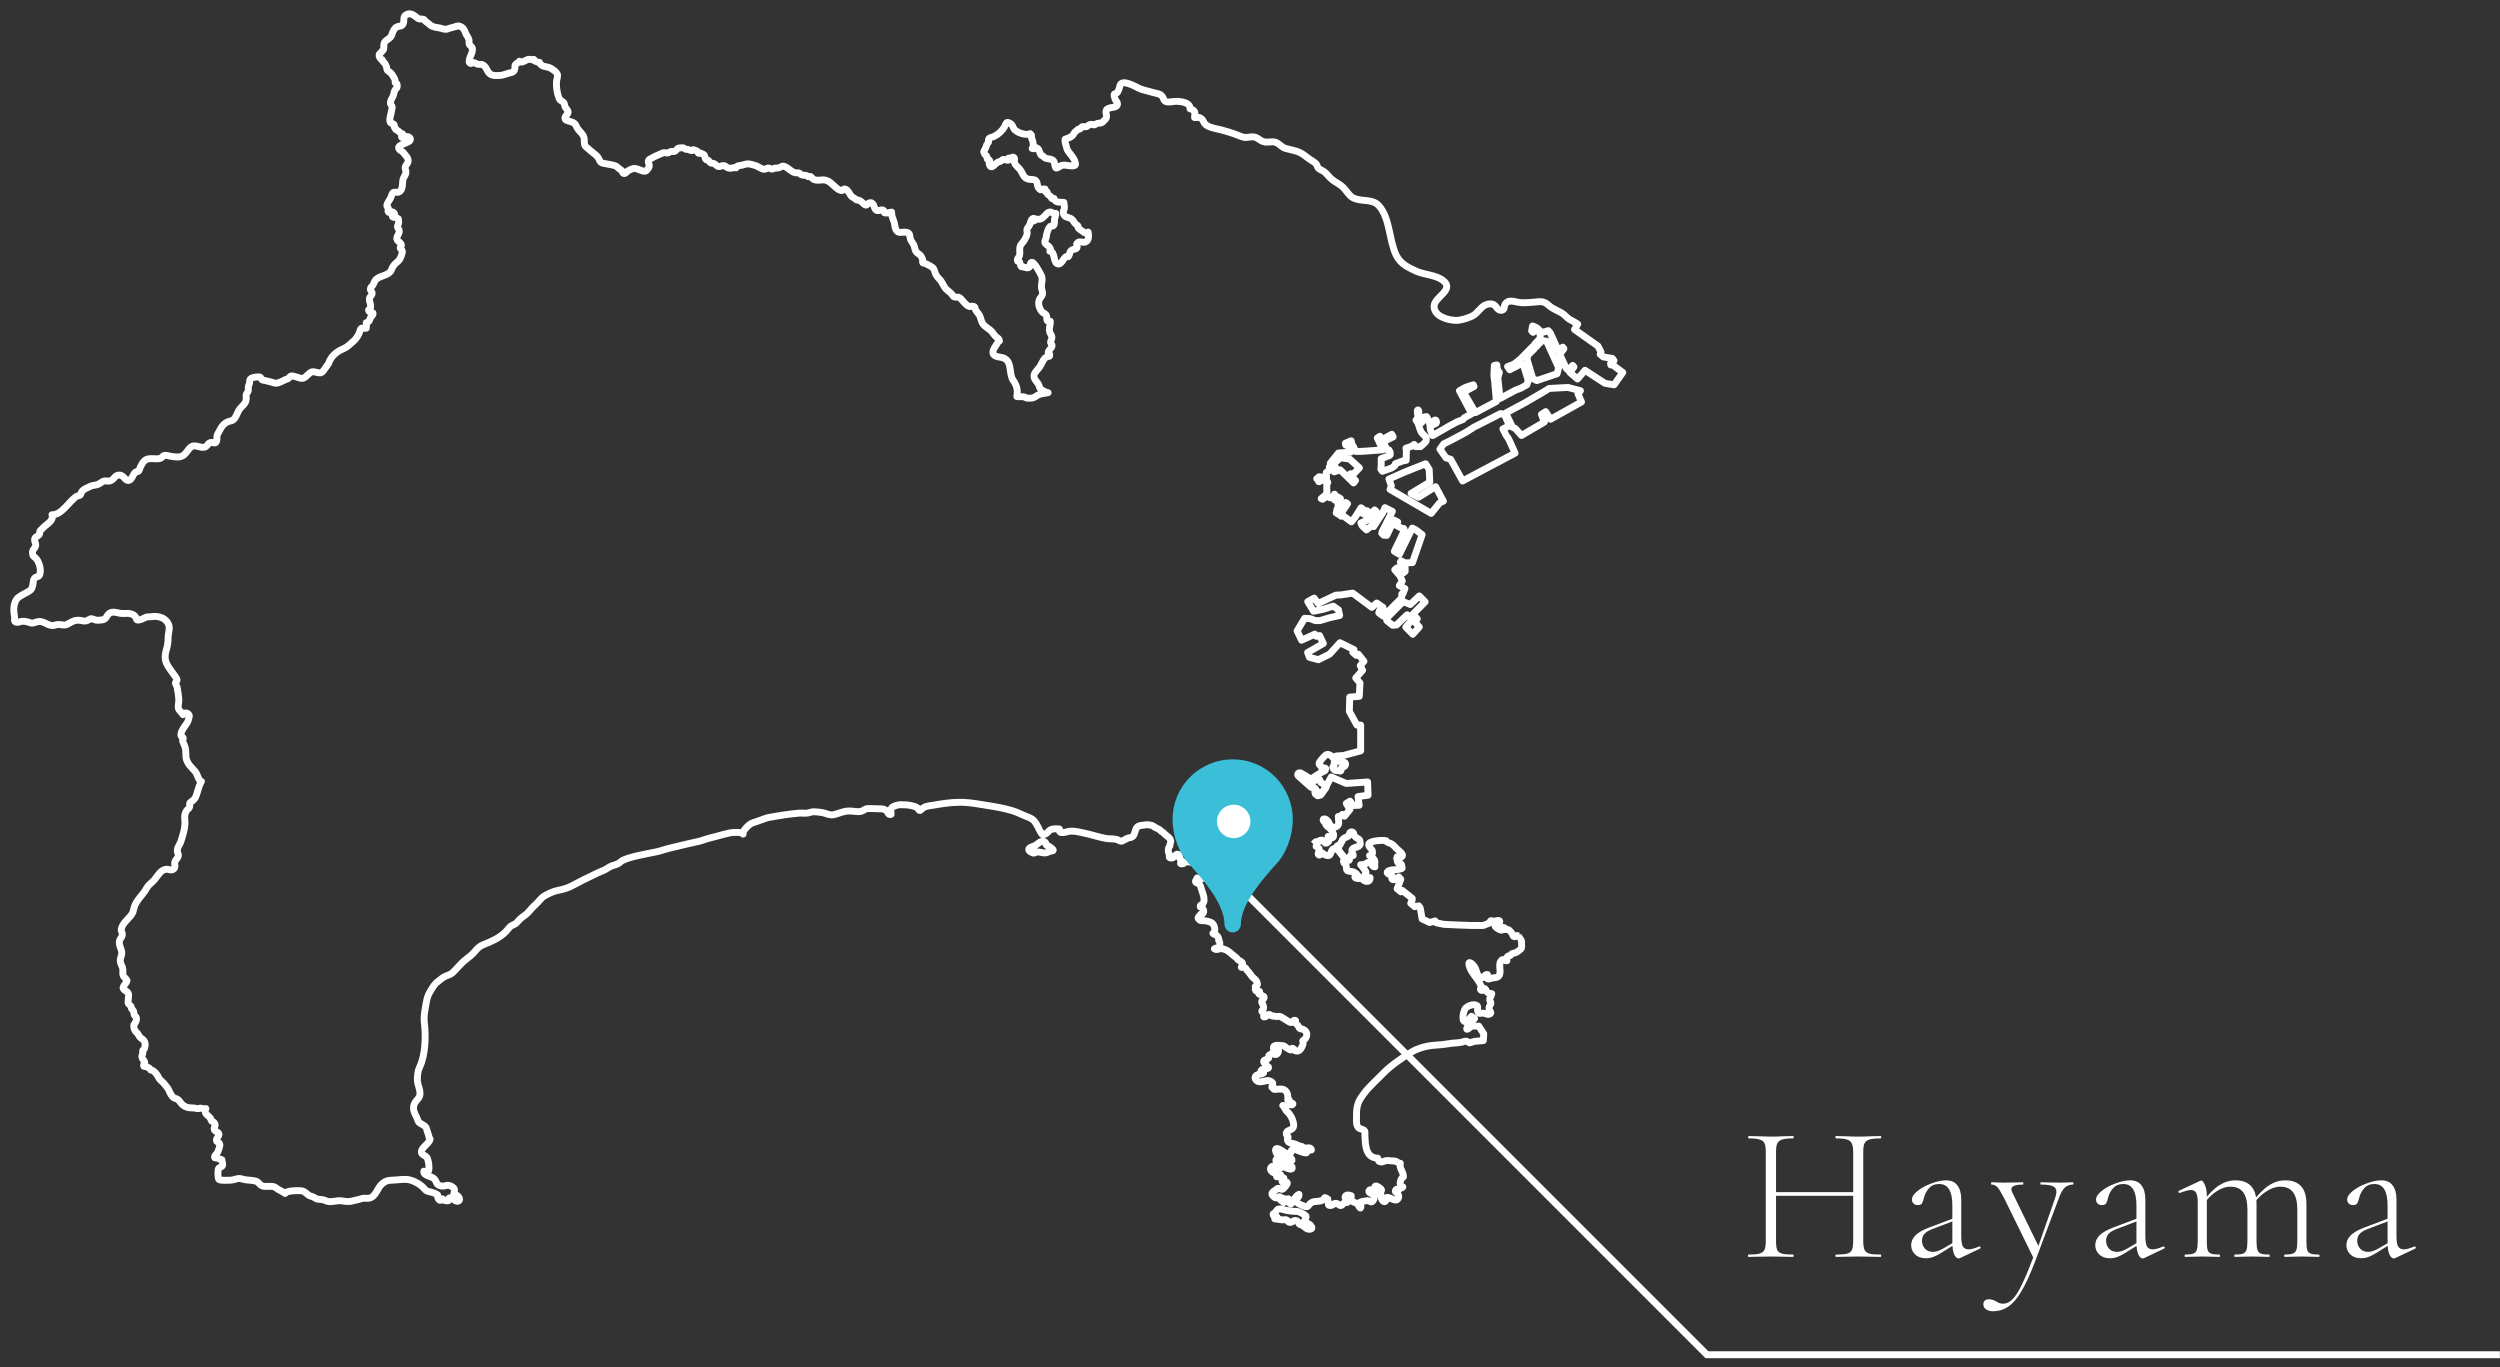 <?xml version="1.0" encoding="UTF-8"?>
<svg xmlns="http://www.w3.org/2000/svg" width="181" height="99" viewBox="0 0 181 99" fill="none">
  <rect x="0" y="0" width="181" height="99" fill="#333333" stroke="none"/>
  <path d="M134.171 83.412C134.171 83.132 134.138 82.927 134.073 82.796C134.017 82.656 133.9 82.558 133.723 82.502C133.555 82.446 133.289 82.418 132.925 82.418C132.897 82.418 132.883 82.39 132.883 82.334C132.883 82.278 132.897 82.25 132.925 82.25L133.583 82.264C133.975 82.283 134.297 82.292 134.549 82.292C134.782 82.292 135.095 82.283 135.487 82.264L136.159 82.25C136.187 82.25 136.201 82.278 136.201 82.334C136.201 82.39 136.187 82.418 136.159 82.418C135.795 82.418 135.524 82.446 135.347 82.502C135.179 82.549 135.062 82.637 134.997 82.768C134.931 82.899 134.899 83.104 134.899 83.384V89.866C134.899 90.146 134.931 90.356 134.997 90.496C135.062 90.627 135.179 90.715 135.347 90.762C135.524 90.809 135.795 90.832 136.159 90.832C136.187 90.832 136.201 90.86 136.201 90.916C136.201 90.972 136.187 91 136.159 91C135.869 91 135.645 90.995 135.487 90.986L134.549 90.972L133.583 90.986C133.424 90.995 133.205 91 132.925 91C132.897 91 132.883 90.972 132.883 90.916C132.883 90.86 132.897 90.832 132.925 90.832C133.298 90.832 133.569 90.809 133.737 90.762C133.905 90.715 134.017 90.627 134.073 90.496C134.138 90.365 134.171 90.155 134.171 89.866V83.412ZM128.179 86.31H134.479V86.576H128.179V86.31ZM127.843 83.384C127.843 83.104 127.81 82.899 127.745 82.768C127.689 82.637 127.572 82.549 127.395 82.502C127.227 82.446 126.961 82.418 126.597 82.418C126.578 82.418 126.569 82.39 126.569 82.334C126.569 82.278 126.578 82.25 126.597 82.25L127.283 82.264C127.675 82.283 127.983 82.292 128.207 82.292C128.459 82.292 128.781 82.283 129.173 82.264L129.831 82.25C129.849 82.25 129.859 82.278 129.859 82.334C129.859 82.39 129.849 82.418 129.831 82.418C129.467 82.418 129.196 82.446 129.019 82.502C128.851 82.558 128.734 82.656 128.669 82.796C128.613 82.927 128.585 83.132 128.585 83.412V89.866C128.585 90.155 128.613 90.365 128.669 90.496C128.734 90.627 128.851 90.715 129.019 90.762C129.187 90.809 129.457 90.832 129.831 90.832C129.849 90.832 129.859 90.86 129.859 90.916C129.859 90.972 129.849 91 129.831 91C129.551 91 129.327 90.995 129.159 90.986L128.207 90.972L127.283 90.986C127.115 90.995 126.881 91 126.583 91C126.564 91 126.555 90.972 126.555 90.916C126.555 90.86 126.564 90.832 126.583 90.832C126.947 90.832 127.213 90.809 127.381 90.762C127.558 90.715 127.679 90.627 127.745 90.496C127.81 90.356 127.843 90.146 127.843 89.866V83.384ZM141.91 91.084C141.873 91.103 141.835 91.112 141.798 91.112C141.677 91.112 141.569 91.009 141.476 90.804C141.392 90.599 141.35 90.319 141.35 89.964V87.262C141.35 86.235 141.033 85.722 140.398 85.722C140.081 85.722 139.833 85.825 139.656 86.03C139.479 86.226 139.357 86.459 139.292 86.73C139.255 86.898 139.208 87.029 139.152 87.122C139.105 87.206 139.003 87.248 138.844 87.248C138.713 87.248 138.611 87.211 138.536 87.136C138.461 87.052 138.424 86.959 138.424 86.856C138.424 86.651 138.559 86.441 138.83 86.226C139.11 86.002 139.446 85.82 139.838 85.68C140.23 85.531 140.58 85.456 140.888 85.456C141.261 85.456 141.537 85.577 141.714 85.82C141.901 86.063 141.994 86.403 141.994 86.842V89.488C141.994 89.833 142.031 90.081 142.106 90.23C142.19 90.379 142.33 90.454 142.526 90.454C142.703 90.454 142.96 90.384 143.296 90.244H143.324C143.361 90.244 143.385 90.267 143.394 90.314C143.403 90.351 143.389 90.379 143.352 90.398L141.91 91.084ZM139.432 91.098C139.105 91.098 138.844 91.005 138.648 90.818C138.461 90.631 138.368 90.407 138.368 90.146C138.368 89.885 138.471 89.651 138.676 89.446C138.881 89.231 139.236 89.031 139.74 88.844L141.49 88.186L141.518 88.368L139.866 88.998C139.595 89.11 139.409 89.231 139.306 89.362C139.203 89.493 139.152 89.647 139.152 89.824C139.152 90.048 139.222 90.239 139.362 90.398C139.502 90.557 139.698 90.636 139.95 90.636C140.155 90.636 140.398 90.557 140.678 90.398L141.616 89.852L141.644 90.02L140.594 90.678C140.361 90.827 140.155 90.935 139.978 91C139.801 91.065 139.619 91.098 139.432 91.098ZM150.075 85.596C150.103 85.596 150.117 85.624 150.117 85.68C150.117 85.736 150.103 85.764 150.075 85.764C149.851 85.764 149.66 85.834 149.501 85.974C149.343 86.114 149.198 86.366 149.067 86.73L147.317 91.392C146.972 92.297 146.645 93.002 146.337 93.506C146.039 94.019 145.726 94.383 145.399 94.598C145.073 94.822 144.695 94.934 144.265 94.934C144.079 94.934 143.92 94.887 143.789 94.794C143.659 94.71 143.593 94.584 143.593 94.416C143.593 94.313 143.631 94.229 143.705 94.164C143.78 94.099 143.869 94.066 143.971 94.066C144.167 94.066 144.359 94.122 144.545 94.234C144.629 94.29 144.704 94.327 144.769 94.346C144.844 94.374 144.933 94.388 145.035 94.388C145.269 94.388 145.493 94.281 145.707 94.066C145.922 93.851 146.151 93.492 146.393 92.988C146.636 92.484 146.93 91.779 147.275 90.874V91.182L145.105 86.758C144.891 86.347 144.727 86.081 144.615 85.96C144.503 85.829 144.359 85.764 144.181 85.764C144.163 85.764 144.153 85.736 144.153 85.68C144.153 85.624 144.163 85.596 144.181 85.596C144.377 85.596 144.522 85.601 144.615 85.61L145.049 85.624L145.917 85.61C146.048 85.601 146.23 85.596 146.463 85.596C146.482 85.596 146.491 85.624 146.491 85.68C146.491 85.736 146.482 85.764 146.463 85.764C145.903 85.764 145.623 85.876 145.623 86.1C145.623 86.165 145.642 86.235 145.679 86.31L147.639 90.328L147.359 90.846L148.773 86.786C148.848 86.581 148.885 86.413 148.885 86.282C148.885 86.086 148.797 85.951 148.619 85.876C148.451 85.801 148.162 85.764 147.751 85.764C147.733 85.764 147.723 85.736 147.723 85.68C147.723 85.624 147.733 85.596 147.751 85.596C148.003 85.596 148.195 85.601 148.325 85.61L149.165 85.624L149.655 85.61C149.739 85.601 149.879 85.596 150.075 85.596ZM155.239 91.084C155.201 91.103 155.164 91.112 155.127 91.112C155.005 91.112 154.898 91.009 154.805 90.804C154.721 90.599 154.679 90.319 154.679 89.964V87.262C154.679 86.235 154.361 85.722 153.727 85.722C153.409 85.722 153.162 85.825 152.985 86.03C152.807 86.226 152.686 86.459 152.621 86.73C152.583 86.898 152.537 87.029 152.481 87.122C152.434 87.206 152.331 87.248 152.173 87.248C152.042 87.248 151.939 87.211 151.865 87.136C151.79 87.052 151.753 86.959 151.753 86.856C151.753 86.651 151.888 86.441 152.159 86.226C152.439 86.002 152.775 85.82 153.167 85.68C153.559 85.531 153.909 85.456 154.217 85.456C154.59 85.456 154.865 85.577 155.043 85.82C155.229 86.063 155.323 86.403 155.323 86.842V89.488C155.323 89.833 155.36 90.081 155.435 90.23C155.519 90.379 155.659 90.454 155.855 90.454C156.032 90.454 156.289 90.384 156.625 90.244H156.653C156.69 90.244 156.713 90.267 156.723 90.314C156.732 90.351 156.718 90.379 156.681 90.398L155.239 91.084ZM152.761 91.098C152.434 91.098 152.173 91.005 151.977 90.818C151.79 90.631 151.697 90.407 151.697 90.146C151.697 89.885 151.799 89.651 152.005 89.446C152.21 89.231 152.565 89.031 153.069 88.844L154.819 88.186L154.847 88.368L153.195 88.998C152.924 89.11 152.737 89.231 152.635 89.362C152.532 89.493 152.481 89.647 152.481 89.824C152.481 90.048 152.551 90.239 152.691 90.398C152.831 90.557 153.027 90.636 153.279 90.636C153.484 90.636 153.727 90.557 154.007 90.398L154.945 89.852L154.973 90.02L153.923 90.678C153.689 90.827 153.484 90.935 153.307 91C153.129 91.065 152.947 91.098 152.761 91.098ZM165.402 91C165.383 91 165.374 90.972 165.374 90.916C165.374 90.86 165.383 90.832 165.402 90.832C165.672 90.832 165.868 90.809 165.99 90.762C166.12 90.715 166.209 90.627 166.256 90.496C166.302 90.356 166.326 90.146 166.326 89.866V87.584C166.326 87.015 166.223 86.595 166.018 86.324C165.822 86.053 165.509 85.918 165.08 85.918C164.744 85.918 164.398 86.039 164.044 86.282C163.689 86.515 163.376 86.833 163.106 87.234L163.05 87.066C163.47 86.497 163.871 86.086 164.254 85.834C164.636 85.582 165.038 85.456 165.458 85.456C165.952 85.456 166.33 85.596 166.592 85.876C166.853 86.156 166.984 86.581 166.984 87.15V89.866C166.984 90.146 167.002 90.356 167.04 90.496C167.086 90.627 167.17 90.715 167.292 90.762C167.422 90.809 167.623 90.832 167.894 90.832C167.922 90.832 167.936 90.86 167.936 90.916C167.936 90.972 167.922 91 167.894 91C167.679 91 167.511 90.995 167.39 90.986L166.648 90.972L165.92 90.986C165.789 90.995 165.616 91 165.402 91ZM161.804 91C161.776 91 161.762 90.972 161.762 90.916C161.762 90.86 161.776 90.832 161.804 90.832C162.074 90.832 162.27 90.809 162.392 90.762C162.513 90.715 162.597 90.627 162.644 90.496C162.69 90.356 162.714 90.146 162.714 89.866V87.584C162.714 87.015 162.611 86.595 162.406 86.324C162.21 86.053 161.902 85.918 161.482 85.918C161.136 85.918 160.786 86.039 160.432 86.282C160.086 86.515 159.778 86.833 159.508 87.234L159.452 87.066C159.862 86.497 160.259 86.086 160.642 85.834C161.034 85.582 161.435 85.456 161.846 85.456C162.34 85.456 162.718 85.596 162.98 85.876C163.241 86.156 163.372 86.581 163.372 87.15V89.866C163.372 90.146 163.395 90.356 163.442 90.496C163.488 90.627 163.572 90.715 163.694 90.762C163.824 90.809 164.025 90.832 164.296 90.832C164.314 90.832 164.324 90.86 164.324 90.916C164.324 90.972 164.314 91 164.296 91C164.081 91 163.908 90.995 163.778 90.986L163.05 90.972L162.308 90.986C162.186 90.995 162.018 91 161.804 91ZM158.206 91C158.178 91 158.164 90.972 158.164 90.916C158.164 90.86 158.178 90.832 158.206 90.832C158.476 90.832 158.672 90.809 158.794 90.762C158.915 90.715 158.999 90.627 159.046 90.496C159.092 90.356 159.116 90.146 159.116 89.866V87.066C159.116 86.739 159.078 86.506 159.004 86.366C158.929 86.226 158.798 86.156 158.612 86.156C158.462 86.156 158.201 86.226 157.828 86.366H157.8C157.762 86.366 157.734 86.347 157.716 86.31C157.706 86.263 157.72 86.231 157.758 86.212L159.312 85.484C159.33 85.475 159.354 85.47 159.382 85.47C159.456 85.47 159.54 85.577 159.634 85.792C159.727 85.997 159.774 86.263 159.774 86.59V89.866C159.774 90.146 159.792 90.356 159.83 90.496C159.876 90.627 159.96 90.715 160.082 90.762C160.212 90.809 160.413 90.832 160.684 90.832C160.712 90.832 160.726 90.86 160.726 90.916C160.726 90.972 160.712 91 160.684 91C160.469 91 160.301 90.995 160.18 90.986L159.452 90.972L158.71 90.986C158.588 90.995 158.42 91 158.206 91ZM173.42 91.084C173.383 91.103 173.346 91.112 173.308 91.112C173.187 91.112 173.08 91.009 172.986 90.804C172.902 90.599 172.86 90.319 172.86 89.964V87.262C172.86 86.235 172.543 85.722 171.908 85.722C171.591 85.722 171.344 85.825 171.166 86.03C170.989 86.226 170.868 86.459 170.802 86.73C170.765 86.898 170.718 87.029 170.662 87.122C170.616 87.206 170.513 87.248 170.354 87.248C170.224 87.248 170.121 87.211 170.046 87.136C169.972 87.052 169.934 86.959 169.934 86.856C169.934 86.651 170.07 86.441 170.34 86.226C170.62 86.002 170.956 85.82 171.348 85.68C171.74 85.531 172.09 85.456 172.398 85.456C172.772 85.456 173.047 85.577 173.224 85.82C173.411 86.063 173.504 86.403 173.504 86.842V89.488C173.504 89.833 173.542 90.081 173.616 90.23C173.7 90.379 173.84 90.454 174.036 90.454C174.214 90.454 174.47 90.384 174.806 90.244H174.834C174.872 90.244 174.895 90.267 174.904 90.314C174.914 90.351 174.9 90.379 174.862 90.398L173.42 91.084ZM170.942 91.098C170.616 91.098 170.354 91.005 170.158 90.818C169.972 90.631 169.878 90.407 169.878 90.146C169.878 89.885 169.981 89.651 170.186 89.446C170.392 89.231 170.746 89.031 171.25 88.844L173 88.186L173.028 88.368L171.376 88.998C171.106 89.11 170.919 89.231 170.816 89.362C170.714 89.493 170.662 89.647 170.662 89.824C170.662 90.048 170.732 90.239 170.872 90.398C171.012 90.557 171.208 90.636 171.46 90.636C171.666 90.636 171.908 90.557 172.188 90.398L173.126 89.852L173.154 90.02L172.104 90.678C171.871 90.827 171.666 90.935 171.488 91C171.311 91.065 171.129 91.098 170.942 91.098Z" fill="white"></path>
  <path d="M180.991 98.084L123.584 98.084L89 63.5" stroke="white" stroke-width="0.5"></path>
  <path d="M94.465 88.385C94.423 88.253 94.638 88.17 94.539 88.013C94.506 87.964 94.192 87.807 94.126 87.774C93.986 87.699 93.886 87.708 93.73 87.699C93.54 87.699 93.374 87.675 93.185 87.642C92.978 87.609 92.656 87.452 92.491 87.567C92.507 87.551 92.169 87.997 92.177 87.889C92.16 88.071 92.309 88.096 92.458 88.112C92.416 88.154 92.367 88.22 92.293 88.245C92.491 88.261 92.664 88.294 92.838 88.319C92.928 88.327 93.061 88.286 93.143 88.319C93.242 88.352 93.251 88.467 93.325 88.492C93.548 88.575 93.647 88.269 93.903 88.393C94.027 88.451 93.977 88.542 94.068 88.624C94.134 88.674 94.25 88.69 94.324 88.74C94.481 88.831 94.605 89.029 94.844 88.996C95.034 88.963 95.01 88.872 94.886 88.715C94.803 88.608 94.481 88.509 94.448 88.393L94.465 88.385Z" stroke="white" stroke-width="0.5" stroke-linecap="round" stroke-linejoin="round"></path>
  <path d="M98.172 61.332C98.304 61.332 98.469 61.242 98.486 61.093C98.486 61.051 98.469 60.961 98.461 60.911C98.453 60.837 98.428 60.787 98.362 60.746C98.296 60.696 98.222 60.68 98.164 60.622C98.131 60.589 98.04 60.498 98.023 60.457C97.999 60.399 98.032 60.325 97.966 60.267C97.924 60.226 97.825 60.209 97.767 60.251C97.701 60.292 97.71 60.35 97.693 60.416C97.668 60.523 97.611 60.556 97.511 60.589C97.396 60.63 97.288 60.688 97.206 60.779C97.181 60.804 97.173 60.837 97.165 60.87C97.165 60.886 97.165 60.911 97.156 60.928C97.14 60.952 97.115 60.952 97.098 60.977C97.065 61.035 97.057 61.126 97.008 61.184C96.942 61.266 96.867 61.184 96.818 61.233C96.76 61.283 96.867 61.365 96.892 61.407C96.942 61.481 96.892 61.539 96.942 61.613C96.966 61.663 97.032 61.737 97.065 61.786C97.123 61.861 97.206 61.919 97.264 61.993C97.288 62.026 97.313 62.133 97.346 62.15C97.371 62.166 97.404 62.15 97.429 62.158C97.503 62.191 97.528 62.266 97.611 62.282C97.726 62.307 97.701 62.257 97.71 62.175C97.71 62.142 97.734 61.977 97.759 61.952C97.784 61.935 97.933 61.952 97.974 61.943C97.974 61.811 97.875 61.712 97.875 61.597C97.875 61.44 98.056 61.341 98.189 61.349L98.172 61.332Z" stroke="white" stroke-width="0.5" stroke-linecap="round" stroke-linejoin="round"></path>
  <path d="M76.007 61.315C75.941 61.249 75.809 61.249 75.751 61.183C75.718 61.15 75.735 61.092 75.718 61.042C75.685 60.96 75.594 60.91 75.504 60.91C75.355 60.91 75.223 61.009 75.115 61.1C74.983 61.199 74.868 61.265 74.711 61.307C74.579 61.34 74.38 61.48 74.537 61.62C74.587 61.662 74.62 61.678 74.678 61.703C74.702 61.711 74.736 61.736 74.76 61.752C74.777 61.761 74.793 61.769 74.81 61.769C74.901 61.785 75.008 61.678 75.107 61.678C75.404 61.686 75.627 61.843 75.908 61.678C75.991 61.629 76.073 61.62 76.172 61.604C76.272 61.587 76.28 61.554 76.214 61.48C76.156 61.414 76.073 61.373 76.016 61.315H76.007Z" stroke="white" stroke-width="0.5" stroke-linecap="round" stroke-linejoin="round"></path>
  <path d="M95.596 56.599C95.555 56.533 95.596 56.45 95.505 56.417C95.448 56.401 95.365 56.426 95.307 56.45C95.175 56.508 94.837 56.682 94.96 56.88C95.01 56.962 95.134 57.004 95.208 57.07C95.291 57.153 95.34 57.268 95.349 57.384C95.349 57.441 95.365 57.565 95.448 57.565C95.489 57.565 95.572 57.474 95.613 57.45C95.728 57.359 95.803 57.243 95.902 57.144C96.017 57.045 96.05 57.012 95.96 56.872C95.869 56.739 95.671 56.731 95.588 56.599H95.596Z" stroke="white" stroke-width="0.5" stroke-linecap="round" stroke-linejoin="round"></path>
  <path d="M96.521 55.634C96.571 55.733 96.653 55.783 96.752 55.791C96.761 55.791 96.777 55.791 96.794 55.791C96.843 55.791 96.876 55.783 96.918 55.791C96.959 55.791 96.975 55.832 97.025 55.832C97.132 55.816 97.083 55.717 97.099 55.642C97.124 55.502 97.174 55.551 97.281 55.519C97.413 55.477 97.487 55.262 97.347 55.196C97.256 55.147 97.165 55.155 97.058 55.139C96.959 55.13 96.81 55.064 96.719 55.081C96.521 55.13 96.645 55.279 96.579 55.411C96.529 55.519 96.447 55.502 96.513 55.626L96.521 55.634Z" stroke="white" stroke-width="0.5" stroke-linecap="round" stroke-linejoin="round"></path>
  <path d="M102.756 43.147L102.104 43.766L101.584 43.559L100.395 44.757L100.403 44.93L100.824 45.269L101.113 45.244L101.881 44.509L102.236 44.873L101.782 45.409L102.286 45.921L102.756 45.393L102.41 45.005L102.608 44.806L102.302 44.46L103.178 43.576L102.756 43.147Z" stroke="white" stroke-width="0.5" stroke-linecap="round" stroke-linejoin="round"></path>
  <path d="M97.925 34.385L98.421 33.873L97.71 33.229L97.033 33.147L96.579 33.568L96.562 33.716L96.761 33.923L96.562 34.096L96.596 34.162L97.025 34.014L97.999 34.963L98.14 34.782L97.702 34.369L97.785 34.294L97.925 34.385Z" stroke="white" stroke-width="0.5" stroke-linecap="round" stroke-linejoin="round"></path>
  <path d="M103.615 37.169L104.235 36.401L104.499 36.285L103.937 35.236L102.698 36.004L102.162 35.723L103.516 34.906L103.475 33.989L103.211 33.576L101.716 34.171L100.56 34.683L100.733 35.17L100.642 35.434L103.615 37.169Z" stroke="white" stroke-width="0.5" stroke-linecap="round" stroke-linejoin="round"></path>
  <path d="M105.027 33.253L105.894 34.822L107.505 33.963L109.693 32.807L109.223 31.775L109.041 31.511L108.81 31.056L109.28 30.825L108.933 30.032L108.644 29.941L106.704 30.932L106.109 31.312L106.076 31.329L104.994 31.907L104.524 32.138L104.251 32.518L104.689 33.146L105.027 33.253Z" stroke="white" stroke-width="0.5" stroke-linecap="round" stroke-linejoin="round"></path>
  <path d="M114.425 28.29L113.525 28.051L112.154 28.125L111.741 28.381L110.395 29.166L109.008 29.909L109.512 30.933L109.71 31.024L110.156 31.528L111.816 30.553L111.601 30L111.906 29.802L112.262 30.355L114.5 29.1L114.244 28.505L114.425 28.29Z" stroke="white" stroke-width="0.5" stroke-linecap="round" stroke-linejoin="round"></path>
  <path d="M116.622 26.423L116.853 26.11L116.738 25.953L116.069 25.837L115.854 25.647L115.912 25.49L115.689 25.052L113.996 23.855L114.227 23.467C114.037 23.326 113.839 23.244 113.641 23.128C113.409 22.988 113.302 22.79 113.046 22.649C112.831 22.534 112.617 22.426 112.402 22.311C112.171 22.187 112.03 21.964 111.766 21.881C111.518 21.799 111.27 21.865 111.014 21.881C110.61 21.906 110.296 21.956 109.9 21.881C109.594 21.823 109.206 21.683 108.983 21.997C108.851 22.178 108.999 22.459 108.669 22.468C108.405 22.468 108.33 22.145 108.141 22.055C107.951 21.964 107.728 21.997 107.546 22.079C107.199 22.236 107.001 22.633 106.679 22.831C106.415 22.996 105.828 23.178 105.514 23.194C104.92 23.219 103.788 22.93 103.83 22.137C103.863 21.501 105.382 20.956 104.441 20.279C103.921 19.899 103.086 19.891 102.5 19.619C101.914 19.346 101.385 19.09 101.088 18.479C100.559 17.413 100.642 15.737 99.8 14.862C99.321 14.366 98.511 14.63 97.942 14.308C97.677 14.16 97.512 13.854 97.306 13.631C97.058 13.359 96.76 13.243 96.48 13.028C96.24 12.855 96.092 12.599 95.893 12.45C95.761 12.343 95.588 12.302 95.447 12.178C95.365 12.095 95.365 11.93 95.274 11.847C95.068 11.666 94.811 11.542 94.589 11.36C94.052 10.914 93.713 10.914 93.085 10.749C92.78 10.666 92.623 10.386 92.334 10.295C92.061 10.212 91.748 10.353 91.467 10.254C91.17 10.154 91.029 9.915 90.699 9.907C90.335 9.907 90.22 10.03 89.84 9.874C89.278 9.642 88.642 9.444 88.007 9.312C87.751 9.254 87.354 9.147 87.197 8.916C87.115 8.792 87.082 8.643 86.941 8.56C86.768 8.453 86.677 8.536 86.487 8.511C86.479 8.296 86.594 8.123 86.38 7.966C86.363 7.958 86.165 7.859 86.157 7.875C86.182 7.437 85.595 7.363 85.273 7.338C85.017 7.313 84.703 7.421 84.464 7.371C84.274 7.33 84.29 7.247 84.2 7.066C84.043 6.752 83.737 6.785 83.431 6.686C83.068 6.57 82.754 6.537 82.416 6.372C82.184 6.256 81.185 5.678 81.078 6.223C81.053 6.347 81.02 6.43 80.979 6.537C80.946 6.628 80.913 6.702 80.814 6.752C80.698 6.81 80.64 6.777 80.665 6.925C80.681 7.008 80.715 7.132 80.748 7.206C80.781 7.289 80.871 7.355 80.896 7.454C80.962 7.735 80.681 7.743 80.492 7.784C80.351 7.817 80.153 7.842 80.095 7.982C80.029 8.131 80.128 8.304 80.112 8.461C80.095 8.602 80.021 8.635 79.93 8.734C79.872 8.792 79.823 8.866 79.748 8.891C79.657 8.924 79.542 8.907 79.451 8.932C79.286 8.973 79.302 9.089 79.129 9.023C79.038 8.99 78.947 8.998 78.856 9.039C78.782 9.073 78.733 9.139 78.65 9.172C78.559 9.205 78.435 9.147 78.353 9.172C78.287 9.196 78.245 9.312 78.179 9.345C78.138 9.362 78.088 9.337 78.047 9.362C78.022 9.37 77.998 9.428 77.973 9.444C77.898 9.51 77.832 9.527 77.783 9.618C77.684 9.808 77.609 9.874 77.419 9.964C77.395 9.973 77.114 10.08 77.114 10.08C77.073 10.303 77.188 10.501 77.23 10.708C77.271 10.922 77.436 11.063 77.552 11.228C77.634 11.344 77.725 11.451 77.783 11.583C77.808 11.633 77.931 11.946 77.816 11.979C77.469 12.087 77.163 11.889 76.858 11.979C76.742 12.012 76.651 12.136 76.544 12.153C76.395 12.178 76.462 12.178 76.404 12.07C76.321 11.889 76.404 11.69 76.181 11.575C75.999 11.476 75.793 11.525 75.636 11.418C75.586 11.385 75.537 11.327 75.495 11.286C75.454 11.253 75.421 11.286 75.38 11.236C75.338 11.195 75.272 11.005 75.248 10.947C75.198 10.832 75.239 10.848 75.14 10.765C75.066 10.699 74.95 10.617 74.892 10.765C74.843 10.774 74.777 10.765 74.727 10.749C74.835 10.658 74.81 10.377 74.777 10.245C74.752 10.138 74.694 10.047 74.669 9.931C74.661 9.882 74.702 9.849 74.686 9.799C74.669 9.766 74.603 9.708 74.579 9.675C74.29 9.841 73.538 9.585 73.398 9.304C73.307 9.13 73.307 9.023 73.109 8.916C72.82 8.759 72.836 8.99 72.72 9.188C72.555 9.477 72.258 9.741 71.961 9.882C71.787 9.964 71.655 9.923 71.573 10.088C71.548 10.146 71.589 10.229 71.573 10.287C71.556 10.336 71.457 10.41 71.457 10.427C71.416 10.567 71.391 10.65 71.325 10.782C71.242 10.955 71.168 10.947 71.292 11.154C71.341 11.236 71.399 11.245 71.449 11.327C71.473 11.377 71.449 11.467 71.482 11.525C71.515 11.575 71.573 11.55 71.614 11.575C71.713 11.666 71.606 11.74 71.614 11.823C71.688 12.227 71.862 12.079 72.076 11.872C72.233 11.715 72.275 11.74 72.456 11.666C72.506 11.641 72.588 11.542 72.638 11.542C72.77 11.525 72.861 11.633 73.018 11.591C73.018 11.542 73.043 11.492 73.034 11.443C73.175 11.501 73.29 11.344 73.373 11.385C73.538 11.451 73.406 11.633 73.431 11.732C73.505 12.004 73.802 12.153 73.926 12.384C74.058 12.624 74.124 12.88 74.446 12.97C74.603 13.012 74.892 12.954 75.008 13.094C75.157 13.276 75.041 13.557 75.33 13.739C75.429 13.672 75.545 13.681 75.669 13.689C75.611 13.821 75.669 13.92 75.817 13.904C75.793 14.085 75.941 14.118 76.057 14.217C76.148 14.292 76.073 14.441 76.313 14.366C76.371 14.705 76.775 14.622 77.023 14.655C77.023 14.762 77.081 14.969 77.064 15.06C77.04 15.2 76.974 15.25 76.982 15.382C76.998 15.762 77.345 15.704 77.568 15.844C77.692 15.927 77.75 16.084 77.841 16.183C77.898 16.249 77.989 16.29 78.039 16.348C78.08 16.398 78.039 16.497 78.08 16.53C78.163 16.612 78.32 16.703 78.41 16.769C78.51 16.852 78.6 16.91 78.708 16.86C78.733 16.844 78.757 16.827 78.782 16.802C78.815 17.042 78.865 17.413 78.584 17.521C78.386 17.595 78.13 17.405 77.973 17.62C77.898 17.719 78.022 17.835 77.973 17.934C77.907 18.074 77.758 18.016 77.651 18.074C77.395 18.198 77.494 18.388 77.337 18.586C77.023 18.413 76.907 19.272 76.536 19.09C76.247 18.95 76.387 18.181 76.007 18.19C76.214 17.868 75.652 17.76 75.644 17.521C75.644 17.504 75.644 17.48 75.652 17.455C75.677 17.372 75.727 17.257 75.743 17.182C75.768 17.025 75.776 16.918 75.834 16.761C75.883 16.645 75.941 16.456 76.04 16.389C76.164 16.307 76.239 16.456 76.321 16.249C76.362 16.142 76.329 15.944 76.354 15.828C76.387 15.696 76.453 15.58 76.437 15.448C76.247 15.506 76.156 15.324 75.991 15.349C75.859 15.365 75.751 15.506 75.652 15.613C75.528 15.737 75.471 15.811 75.314 15.861C75.223 15.886 75.115 15.861 75.025 15.886C74.942 15.902 74.917 15.985 74.835 16.001C74.859 15.935 74.835 15.886 74.901 15.82C74.661 15.729 74.612 16.125 74.554 16.266C74.513 16.373 74.397 16.472 74.364 16.571C74.314 16.712 74.38 16.753 74.364 16.893C74.356 17.05 74.257 17.232 74.174 17.372C74.1 17.504 73.984 17.603 73.91 17.727C73.885 17.76 73.868 17.793 73.86 17.835C73.786 18.049 73.868 18.289 73.819 18.487C73.778 18.644 73.604 18.727 73.678 18.908C73.687 18.941 73.794 18.908 73.811 18.941C73.827 18.983 73.811 19.024 73.844 19.065C73.885 19.131 73.877 19.23 73.943 19.305C74.207 19.321 74.43 19.495 74.554 19.305C74.612 19.214 74.554 19.024 74.694 18.991C74.884 18.958 75.322 19.8 75.396 19.957C75.512 20.221 75.396 20.502 75.396 20.775C75.396 20.94 75.504 21.113 75.479 21.278C75.462 21.452 75.322 21.526 75.256 21.675C75.124 21.956 75.239 22.319 75.421 22.55C75.561 22.732 75.76 22.682 75.784 22.947C75.801 23.137 75.751 23.318 76.04 23.26C76.065 23.483 75.958 23.69 75.974 23.913C75.983 24.103 76.106 24.185 76.148 24.367C76.189 24.557 76.057 24.631 76.065 24.805C76.065 24.904 76.181 24.904 76.164 25.052C76.148 25.168 76.065 25.209 76.007 25.3C75.974 25.35 75.892 25.441 75.892 25.498C75.892 25.564 75.999 25.614 75.999 25.655C75.999 25.887 75.966 25.746 75.784 25.837C75.561 25.944 75.446 26.275 75.305 26.514C75.14 26.787 74.793 27.01 74.868 27.307C74.909 27.497 75.049 27.621 75.157 27.778C75.231 27.885 75.256 28.067 75.322 28.149C75.38 28.224 75.801 28.455 75.883 28.43C75.644 28.488 75.421 28.48 75.198 28.579C75.008 28.661 74.925 28.794 74.686 28.818C74.595 28.826 74.496 28.843 74.397 28.826C74.281 28.818 74.215 28.752 74.133 28.736C73.967 28.703 73.786 28.736 73.621 28.711C73.695 28.215 73.629 27.935 73.356 27.538C73.034 27.067 73.282 26.299 72.77 25.977C72.547 25.837 72.299 25.878 72.068 25.771C71.804 25.647 71.878 25.391 71.994 25.185C72.052 25.085 72.118 24.978 72.184 24.887C72.175 24.904 72.349 24.582 72.357 24.689C72.341 24.507 72.258 24.507 72.134 24.4C71.994 24.284 71.936 24.169 71.829 24.037C71.655 23.822 71.358 23.706 71.176 23.467C71.011 23.252 71.027 22.988 70.871 22.757C70.796 22.657 70.681 22.534 70.631 22.426C70.557 22.269 70.639 22.228 70.466 22.17C70.383 22.145 70.259 22.228 70.127 22.17C69.896 22.063 69.747 21.807 69.574 21.642C69.425 21.493 69.442 21.526 69.219 21.51C68.996 21.501 69.07 21.501 68.946 21.345C68.839 21.212 68.715 21.113 68.583 21.006C68.426 20.882 68.401 20.808 68.31 20.659C68.244 20.552 68.195 20.428 68.121 20.329C67.98 20.155 67.823 20.04 67.732 19.825C67.658 19.643 67.658 19.462 67.476 19.338C67.385 19.272 67.162 19.156 67.063 19.106C67.039 19.09 66.816 19.032 66.816 19.032C66.758 18.966 66.824 18.884 66.807 18.817C66.774 18.71 66.708 18.561 66.626 18.479C66.527 18.371 66.411 18.338 66.32 18.215C66.238 18.099 66.229 17.917 66.18 17.785C66.122 17.628 66.006 17.521 65.94 17.372C65.825 17.091 65.948 16.852 65.585 16.811C65.313 16.778 65.04 16.943 64.875 16.637C64.768 16.439 64.784 16.158 64.701 15.985C64.66 15.894 64.644 15.82 64.602 15.712C64.545 15.58 64.578 15.489 64.553 15.357C64.412 15.365 64.264 15.44 64.132 15.423C63.942 15.407 64.066 15.365 63.983 15.25C63.867 15.085 63.57 15.365 63.405 15.192C63.248 15.027 63.281 14.54 62.885 14.713C62.786 14.754 62.81 14.862 62.678 14.845C62.571 14.829 62.414 14.622 62.298 14.556C62.232 14.523 62.24 14.515 62.175 14.498C62.117 14.473 62.051 14.498 61.993 14.465C61.968 14.449 61.894 14.374 61.861 14.35C61.803 14.308 61.737 14.292 61.679 14.242C61.53 14.118 61.382 13.681 61.15 13.681C61.068 13.681 61.043 13.78 60.969 13.796C60.911 13.813 60.845 13.771 60.795 13.755C60.696 13.722 60.597 13.648 60.514 13.573C60.184 13.284 59.945 12.97 59.474 13.028C59.292 13.053 59.078 13.07 58.904 12.987C58.813 12.946 58.755 12.805 58.681 12.78C58.64 12.764 58.582 12.814 58.524 12.797C58.491 12.797 58.467 12.739 58.425 12.723C58.31 12.681 58.177 12.698 58.054 12.665C57.955 12.64 57.921 12.549 57.847 12.524C57.773 12.5 57.649 12.524 57.566 12.508C57.261 12.425 57.087 12.161 56.806 12.054C56.691 12.004 56.65 12.029 56.534 12.087C56.41 12.153 56.369 12.161 56.228 12.169C56.154 12.169 56.138 12.169 56.063 12.186C56.03 12.186 55.981 12.244 55.923 12.244C55.799 12.26 55.716 12.145 55.617 12.161C55.51 12.186 55.477 12.252 55.345 12.252C55.089 12.252 54.891 12.029 54.643 11.971C54.379 11.905 54.213 11.814 53.941 11.897C53.809 11.938 53.701 11.971 53.561 11.988C53.388 12.004 53.388 11.996 53.288 12.153C53.272 12.145 53.264 12.128 53.255 12.112C53.09 12.153 52.884 12.211 52.719 12.161C52.595 12.128 52.537 12.004 52.413 11.988C52.297 11.971 52.141 12.07 52.041 12.062C51.893 12.046 51.802 11.88 51.686 11.839C51.529 11.79 51.496 11.864 51.373 11.723C51.34 11.69 51.315 11.624 51.273 11.6C51.232 11.575 51.15 11.575 51.133 11.566C51.034 11.492 51.075 11.434 51.017 11.302C50.968 11.187 50.984 11.195 50.844 11.145C50.794 11.129 50.77 11.088 50.712 11.079C50.662 11.063 50.629 11.129 50.572 11.096C50.514 11.063 50.538 10.989 50.505 10.964C50.472 10.931 50.415 10.922 50.382 10.898C50.365 10.889 50.233 10.832 50.216 10.832C50.15 10.832 50.167 10.906 50.101 10.906C50.002 10.906 49.919 10.848 49.82 10.823C49.762 10.807 49.713 10.823 49.647 10.807C49.597 10.79 49.556 10.732 49.506 10.716C49.424 10.691 49.242 10.699 49.151 10.716C49.019 10.749 49.011 10.832 48.92 10.906C48.788 11.021 48.779 10.955 48.623 10.964C48.49 10.972 48.474 11.03 48.367 11.071C48.259 11.104 48.16 11.038 48.061 11.055C47.97 11.063 47.83 11.145 47.747 11.178C47.549 11.261 47.384 11.327 47.202 11.443C47.062 11.525 46.921 11.542 46.938 11.74C46.946 11.847 47.037 11.938 47.004 12.054C46.987 12.12 46.897 12.244 46.855 12.293C46.748 12.434 46.673 12.417 46.5 12.368C46.302 12.31 46.054 12.161 45.856 12.202C45.757 12.219 45.534 12.318 45.468 12.368C45.369 12.434 45.278 12.615 45.129 12.549C45.071 12.524 45.055 12.384 45.014 12.343C44.956 12.285 44.898 12.277 44.848 12.236C44.708 12.112 44.642 12.021 44.468 11.979C44.188 11.905 43.94 11.88 43.643 11.814C43.403 11.765 43.395 11.509 43.271 11.36C43.122 11.178 42.866 11.03 42.693 10.856C42.536 10.699 42.363 10.642 42.321 10.452C42.288 10.303 42.321 10.121 42.28 9.964C42.197 9.651 41.925 9.518 41.785 9.254C41.628 8.949 41.636 8.907 41.273 8.792C41.05 8.726 40.785 8.693 40.95 8.404C41.025 8.271 41.14 8.28 41.124 8.098C41.124 7.966 40.992 7.875 40.934 7.776C40.884 7.685 40.876 7.536 40.827 7.446C40.752 7.33 40.604 7.313 40.521 7.198C40.463 7.115 40.397 6.876 40.372 6.777C40.306 6.496 40.273 6.215 40.29 5.926C40.298 5.744 40.422 5.513 40.339 5.348C40.257 5.175 40.059 5.059 39.91 4.96C39.613 4.77 39.191 4.902 39.059 4.514C38.902 4.514 38.812 4.448 38.679 4.39C38.663 4.39 38.696 4.316 38.655 4.299C38.605 4.283 38.572 4.34 38.547 4.332C38.217 4.241 38.176 4.332 37.911 4.448C37.796 4.497 37.713 4.539 37.606 4.431C37.54 4.58 37.391 4.563 37.317 4.671C37.251 4.77 37.3 4.861 37.276 4.968C37.209 5.232 37.11 5.232 36.863 5.29C36.64 5.348 36.392 5.455 36.202 5.464C35.929 5.464 35.64 5.513 35.434 5.315C35.244 5.133 35.194 4.786 34.922 4.679C34.815 4.638 34.674 4.679 34.567 4.646C34.459 4.613 34.393 4.539 34.278 4.53C34.203 4.53 34.154 4.63 34.063 4.588C33.931 4.53 33.964 4.407 33.989 4.283C34.038 4.084 34.187 3.861 34.203 3.63C34.228 3.349 34.063 3.391 33.972 3.193C33.939 3.118 33.972 2.978 33.956 2.895C33.923 2.722 33.749 2.532 33.691 2.358C33.617 2.144 33.535 1.995 33.295 1.904C33.105 1.83 33.031 1.929 32.824 1.97C32.651 2.003 32.51 2.069 32.353 2.111C32.164 2.152 31.941 2.036 31.759 2.012C31.379 1.962 31.247 1.929 30.983 1.673C30.941 1.632 30.842 1.582 30.809 1.549C30.751 1.5 30.76 1.442 30.661 1.401C30.495 1.343 30.404 1.425 30.256 1.326C30.033 1.169 29.769 0.88 29.43 1.054C29.166 1.194 29.273 1.409 29.215 1.648C29.133 1.954 28.959 1.846 28.72 1.954C28.579 2.02 28.464 2.243 28.414 2.375C28.34 2.581 28.348 2.648 28.158 2.788C27.894 2.986 27.77 3.027 27.787 3.399C27.787 3.572 27.787 3.622 27.646 3.713C27.622 3.837 27.465 3.828 27.448 3.977C27.431 4.109 27.514 4.208 27.597 4.291C27.622 4.316 27.654 4.291 27.679 4.332C27.696 4.349 27.679 4.382 27.688 4.398C27.729 4.464 27.77 4.489 27.828 4.547C27.91 4.646 27.985 4.819 28.001 4.927C28.018 5.018 28.01 5.075 28.101 5.142C28.166 5.199 28.224 5.208 28.282 5.274C28.398 5.398 28.489 5.554 28.555 5.678C28.604 5.777 28.604 5.777 28.604 5.893C28.596 6.075 28.654 5.967 28.736 6.066C28.761 6.1 28.761 6.256 28.753 6.306C28.728 6.405 28.621 6.455 28.579 6.554C28.522 6.686 28.513 6.835 28.456 6.967C28.381 7.148 28.233 7.297 28.274 7.512C28.282 7.578 28.373 7.636 28.39 7.735C28.406 7.826 28.365 7.892 28.357 7.974C28.34 8.189 28.142 8.651 28.257 8.858C28.315 8.957 28.365 8.907 28.447 8.957C28.546 9.015 28.513 8.982 28.546 9.081C28.571 9.147 28.48 9.221 28.604 9.238C28.613 9.419 28.72 9.395 28.835 9.485C28.968 9.585 28.968 9.659 29.141 9.684C29.141 9.758 29.017 9.898 29.1 9.956C29.1 9.956 29.323 9.89 29.348 9.89C29.455 9.882 29.587 9.874 29.661 9.964C30 10.369 28.654 10.402 28.885 10.782C28.943 10.881 29.1 10.947 29.174 11.013C29.248 11.096 29.323 11.195 29.397 11.286C29.521 11.426 29.595 11.591 29.521 11.773C29.455 11.93 29.306 12.004 29.339 12.194C29.364 12.335 29.413 12.425 29.372 12.582C29.323 12.739 29.191 12.863 29.166 13.045C29.125 13.309 29.182 13.747 28.893 13.895C28.753 13.97 28.571 13.871 28.464 13.945C28.381 14.003 28.315 14.275 28.266 14.366C28.183 14.498 27.985 14.762 28.01 14.919C28.018 14.986 28.084 14.994 28.109 15.052C28.142 15.126 28.059 15.25 28.109 15.332C28.166 15.448 28.266 15.316 28.381 15.332C28.48 15.349 28.563 15.431 28.579 15.531C28.464 15.481 28.332 15.654 28.447 15.72C28.513 15.754 28.621 15.729 28.687 15.754C28.745 15.778 28.761 15.844 28.835 15.836C28.852 15.944 28.877 16.067 28.852 16.175C28.835 16.274 28.761 16.332 28.778 16.439C28.802 16.555 28.91 16.604 28.91 16.736C28.91 16.951 28.645 17.174 28.753 17.364C28.827 17.496 29.058 17.579 29.058 17.752C29.058 17.868 28.926 17.851 28.992 17.992C29.025 18.066 29.108 18.082 29.125 18.173C29.157 18.33 28.976 18.768 28.86 18.875C28.678 19.032 28.513 19.164 28.406 19.379C28.348 19.495 28.332 19.602 28.224 19.709C27.944 19.99 27.465 19.965 27.192 20.271C27.101 20.37 27.068 20.535 26.994 20.651C26.928 20.742 26.812 20.808 26.812 20.94C26.812 21.047 26.944 21.113 26.944 21.229C26.944 21.386 26.771 21.468 26.746 21.617C26.721 21.774 26.82 21.939 26.829 22.096C26.829 22.17 26.845 22.261 26.804 22.335C26.796 22.352 26.688 22.451 26.688 22.435C26.688 22.591 26.862 22.657 27.002 22.657C27.035 22.839 26.895 22.864 26.829 22.996C26.697 23.252 26.796 23.252 26.515 23.368C26.515 23.5 26.54 23.632 26.515 23.764C26.168 23.797 26.16 23.632 26.044 24.012C25.978 24.235 25.788 24.532 25.623 24.673C25.408 24.854 25.177 25.11 24.921 25.218C24.492 25.399 24.12 25.655 23.889 26.068C23.831 26.167 23.831 26.275 23.748 26.374C23.624 26.531 23.5 26.745 23.377 26.886C23.261 27.018 23.178 27.01 22.997 26.977C22.889 26.952 22.7 26.894 22.6 26.919C22.369 26.977 22.196 27.299 21.948 27.381C21.799 27.431 21.717 27.357 21.585 27.332C21.453 27.299 21.197 27.191 21.073 27.224C20.974 27.249 20.957 27.34 20.891 27.39C20.817 27.439 20.8 27.439 20.718 27.464C20.503 27.547 20.181 27.761 19.966 27.745C19.859 27.745 19.677 27.662 19.553 27.637C19.421 27.613 19.297 27.579 19.173 27.547C19.074 27.514 19.049 27.547 18.958 27.48C18.892 27.431 18.917 27.34 18.818 27.299C18.719 27.257 18.29 27.323 18.199 27.381C18.05 27.472 18.091 27.555 18.067 27.728C18.05 27.835 17.992 27.918 17.976 28.017C17.959 28.108 18 28.207 17.976 28.29C17.951 28.389 17.852 28.471 17.827 28.562C17.802 28.661 17.827 28.769 17.827 28.876C17.819 29.198 17.588 29.338 17.398 29.561C17.216 29.768 17.158 30.041 17.009 30.264C16.91 30.412 16.811 30.453 16.654 30.486C16.25 30.586 16.052 30.858 15.878 31.205C15.82 31.321 15.738 31.428 15.713 31.56C15.688 31.667 15.721 31.783 15.696 31.89C15.605 32.221 15.465 31.989 15.242 32.039C15.003 32.089 15.027 32.378 14.722 32.386C14.433 32.402 14.069 32.155 13.813 32.369C13.623 32.526 13.524 32.766 13.326 32.931C13.054 33.154 12.69 33.088 12.377 33.038C12.244 33.022 12.021 32.939 11.889 32.972C11.774 33.005 11.741 33.137 11.625 33.179C11.22 33.311 10.75 33.038 10.411 33.41C10.295 33.534 10.229 33.707 10.147 33.848C10.097 33.93 10.105 34.038 10.031 34.112C9.957 34.194 9.874 34.12 9.8 34.186C9.651 34.318 9.527 34.773 9.304 34.789C9.048 34.806 8.949 34.368 8.611 34.393C8.338 34.417 8.289 34.632 8.082 34.764C7.859 34.905 7.752 34.781 7.521 34.83C7.372 34.863 7.19 35.07 6.984 35.103C6.711 35.144 6.662 35.152 6.439 35.26C6.224 35.359 6.084 35.4 5.927 35.582C5.861 35.664 5.885 35.772 5.803 35.846C5.745 35.896 5.621 35.887 5.555 35.929C5.018 36.267 4.465 37.316 3.763 37.267C3.92 37.704 3.367 37.944 3.119 38.216C3.045 38.307 2.945 38.365 2.896 38.447C2.846 38.514 2.904 38.621 2.846 38.703C2.756 38.819 2.566 38.852 2.516 39.001C2.466 39.158 2.599 39.315 2.582 39.488C2.566 39.653 2.491 39.661 2.417 39.794C2.351 39.901 2.334 39.951 2.359 40.091C2.392 40.306 2.45 40.281 2.582 40.405C2.83 40.636 3.036 41.33 2.846 41.66C2.764 41.792 2.59 41.734 2.483 41.883C2.4 41.999 2.409 42.189 2.384 42.321C2.31 42.684 2.244 42.725 1.93 42.899C1.731 43.014 1.352 43.188 1.228 43.353C0.939 43.733 0.98 44.253 1.054 44.674C1.087 44.881 0.972 44.988 1.186 45.054C1.286 45.087 1.459 44.996 1.558 44.988C1.723 44.972 1.888 44.988 2.037 45.038C2.21 45.087 2.252 45.145 2.442 45.096C2.582 45.062 2.706 44.996 2.855 44.996C3.21 44.996 3.416 45.261 3.763 45.285C3.92 45.302 4.011 45.236 4.151 45.219C4.415 45.186 4.638 45.327 4.894 45.186C5.183 45.029 5.373 44.889 5.712 44.906C5.861 44.906 6.001 44.972 6.158 44.963C6.356 44.963 6.389 44.856 6.538 44.806C6.678 44.765 6.802 44.864 6.926 44.889C7.066 44.922 7.174 44.897 7.314 44.889C7.744 44.864 7.644 44.617 7.917 44.41C8.14 44.237 8.47 44.361 8.693 44.402C8.999 44.451 9.296 44.352 9.577 44.476C9.734 44.55 9.783 44.617 9.858 44.732C9.924 44.831 9.816 44.856 9.982 44.897C10.015 44.906 10.155 44.856 10.205 44.848C10.345 44.815 10.452 44.724 10.585 44.683C10.692 44.65 10.824 44.666 10.94 44.65C11.196 44.608 11.443 44.617 11.708 44.724C11.972 44.831 12.195 45.071 12.244 45.352C12.286 45.616 12.162 45.913 12.17 46.186C12.17 46.466 12.137 46.731 12.055 47.003C11.774 47.903 12.145 48.192 12.641 48.911C12.69 48.985 12.822 49.15 12.822 49.225C12.822 49.307 12.723 49.349 12.707 49.423C12.682 49.538 12.798 49.629 12.822 49.745C12.88 50.05 12.93 50.364 12.946 50.678C12.955 50.852 12.889 51.058 12.905 51.231C12.93 51.463 13.178 51.562 13.244 51.743C13.326 51.595 13.524 51.578 13.64 51.702C13.764 51.834 13.681 51.884 13.657 52.057C13.582 52.47 13.054 52.825 13.103 53.255C13.111 53.337 13.227 53.346 13.26 53.412C13.302 53.494 13.194 53.569 13.219 53.643C13.268 53.792 13.351 53.924 13.392 54.072C13.45 54.262 13.458 54.452 13.458 54.659C13.458 54.948 13.5 55.014 13.615 55.237C13.78 55.542 14.086 55.732 14.243 56.038C14.243 56.038 14.367 56.376 14.474 56.525C14.515 56.591 14.557 56.616 14.582 56.575C14.392 56.88 14.325 57.293 14.202 57.615C14.111 57.863 14.003 57.929 13.805 58.078C13.657 58.193 13.772 58.251 13.731 58.416C13.706 58.532 13.574 58.59 13.508 58.689C13.268 59.06 13.425 59.333 13.384 59.738C13.351 60.126 13.227 60.506 13.111 60.877C13.046 61.117 12.806 61.364 12.839 61.629C12.855 61.786 12.946 61.827 12.905 62C12.872 62.133 12.723 62.232 12.674 62.364C12.591 62.578 12.748 62.752 12.583 62.909C12.401 63.082 12.203 62.892 11.972 62.942C11.559 63.024 11.352 63.553 11.072 63.809C10.857 64.007 10.717 64.115 10.593 64.338C10.329 64.841 9.874 65.122 9.701 65.733C9.61 66.039 9.668 66.047 9.445 66.32C9.205 66.617 8.875 66.856 8.784 67.253C8.751 67.418 8.842 67.467 8.858 67.633C8.875 67.814 8.71 67.93 8.66 68.087C8.553 68.442 8.875 68.764 8.809 69.086C8.776 69.268 8.685 69.425 8.71 69.615C8.735 69.796 8.858 69.962 8.892 70.143C8.908 70.242 8.892 70.358 8.892 70.474C8.892 70.663 8.949 70.688 9.081 70.837C9.247 71.019 9.214 70.986 9.114 71.167C9.073 71.242 8.916 71.415 8.908 71.498C8.908 71.679 9.164 71.737 9.247 71.861C9.37 72.026 9.288 72.15 9.288 72.356C9.288 72.431 9.263 72.505 9.271 72.579C9.28 72.678 9.346 72.72 9.42 72.786C9.503 72.868 9.494 72.852 9.511 72.976C9.527 73.083 9.552 73.05 9.618 73.124C9.726 73.248 9.66 73.397 9.75 73.521C9.808 73.603 9.874 73.628 9.883 73.727C9.899 73.876 9.825 74.008 9.742 74.124C9.676 74.206 9.676 74.198 9.684 74.297C9.693 74.404 9.717 74.512 9.767 74.603C9.816 74.702 9.932 74.768 9.99 74.867C10.056 74.974 10.105 75.09 10.213 75.164C10.395 75.28 10.502 75.387 10.51 75.61C10.51 75.693 10.51 75.767 10.477 75.841C10.461 75.874 10.452 75.941 10.436 75.965C10.411 75.998 10.37 75.998 10.345 76.031C10.304 76.097 10.345 76.188 10.345 76.254C10.345 76.329 10.271 76.37 10.271 76.453C10.271 76.486 10.279 76.568 10.295 76.601C10.329 76.7 10.436 76.766 10.469 76.874C10.51 76.989 10.386 77.031 10.395 77.138C10.403 77.262 10.502 77.204 10.601 77.229C10.684 77.254 10.774 77.311 10.841 77.361C10.873 77.394 10.882 77.444 10.923 77.477C10.956 77.493 11.014 77.477 11.039 77.493C11.22 77.6 11.336 77.757 11.443 77.939C11.485 78.013 11.542 78.121 11.592 78.178C11.691 78.286 11.798 78.335 11.889 78.468C11.988 78.608 12.129 78.732 12.203 78.889C12.286 79.079 12.41 79.368 12.583 79.475C12.674 79.533 12.798 79.541 12.88 79.607C12.971 79.673 13.029 79.772 13.095 79.855C13.343 80.169 13.64 80.218 14.02 80.218C14.127 80.218 14.235 80.276 14.317 80.268C14.441 80.268 14.449 80.21 14.573 80.235C14.656 80.251 14.664 80.276 14.747 80.276C14.796 80.276 14.846 80.251 14.904 80.26C14.904 80.326 14.854 80.375 14.854 80.45C14.854 80.689 15.094 80.772 15.217 80.929C15.275 81.003 15.267 81.102 15.325 81.168C15.366 81.209 15.407 81.193 15.44 81.218C15.49 81.259 15.482 81.259 15.523 81.308C15.54 81.325 15.548 81.341 15.556 81.358C15.647 81.523 15.457 81.589 15.515 81.779C15.564 81.936 15.796 81.944 15.845 82.085C15.903 82.25 15.655 82.374 15.672 82.555C15.688 82.712 15.829 82.679 15.895 82.795C15.952 82.886 15.895 83.018 15.87 83.109C15.829 83.257 15.787 83.39 15.696 83.513C15.639 83.596 15.473 83.712 15.556 83.827C15.713 83.827 15.928 83.918 16.068 83.968C16.052 84.133 16.151 84.215 16.118 84.356C16.076 84.521 15.886 84.488 15.82 84.603C15.762 84.711 15.754 85.314 15.853 85.396C15.961 85.479 16.506 85.454 16.679 85.446C17.043 85.429 17.191 85.248 17.538 85.363C17.811 85.454 18.108 85.429 18.397 85.487C18.587 85.52 18.669 85.57 18.793 85.718C18.983 85.941 19.231 85.892 19.512 85.892C19.776 85.892 19.834 85.884 20.04 86.04C20.222 86.189 20.453 86.247 20.643 86.404C20.775 86.189 21.477 86.197 21.725 86.206C22.039 86.214 22.105 86.354 22.328 86.519C22.402 86.577 22.543 86.61 22.633 86.643C22.733 86.685 22.807 86.734 22.898 86.784C23.022 86.842 23.112 86.825 23.253 86.842C23.434 86.858 23.558 86.924 23.707 86.974C24.013 87.064 24.384 86.891 24.723 86.941C24.987 86.982 25.276 87.031 25.54 86.941C25.681 86.899 25.829 86.883 25.978 86.842C26.143 86.8 26.201 86.759 26.366 86.751C26.531 86.751 26.68 86.784 26.837 86.718C27.101 86.602 27.25 86.296 27.382 86.073C27.605 85.685 27.894 85.454 28.348 85.446C28.761 85.446 29.281 85.322 29.678 85.429C29.851 85.471 30.025 85.545 30.182 85.636C30.372 85.743 30.545 85.867 30.685 86.024C30.9 86.263 30.875 86.222 31.164 86.296C31.296 86.329 31.569 86.412 31.685 86.511C31.643 86.743 31.858 87.098 32.023 86.792C32.13 86.916 32.287 86.965 32.461 86.932C32.428 86.437 32.965 86.974 33.064 86.974C33.468 86.99 33.221 86.453 32.849 86.486C32.89 86.197 33.022 86.065 32.651 85.875C32.329 85.718 32.238 85.933 31.916 85.859C31.536 85.768 31.66 85.57 31.429 85.338C31.239 85.14 30.644 85.149 30.685 84.793C31.206 85.297 31.082 84.034 30.9 83.794C30.776 83.637 30.495 83.612 30.504 83.381C30.52 83.142 30.9 82.869 31.032 82.688C31.065 82.638 31.14 82.531 31.14 82.473C31.14 82.415 31.082 82.415 31.065 82.365C31.049 82.316 31.057 82.266 31.04 82.217C30.991 82.043 30.917 81.886 30.875 81.713C30.826 81.523 30.677 81.49 30.512 81.374C30.396 81.3 30.33 81.292 30.272 81.16C30.231 81.069 30.206 80.97 30.157 80.871C30.132 80.829 30.116 80.78 30.091 80.739C30 80.549 29.917 80.359 29.942 80.144C29.975 79.863 30.099 79.748 30.272 79.541C30.628 79.128 30.173 78.575 30.215 78.088C30.248 77.708 30.239 77.567 30.388 77.245C30.801 76.37 30.842 75.016 30.727 74.082C30.677 73.711 30.727 73.372 30.784 73.025C30.884 72.497 30.884 72.2 31.173 71.737C31.363 71.423 31.47 71.225 31.767 71.01C31.908 70.911 32.023 70.796 32.18 70.713C32.353 70.622 32.601 70.573 32.75 70.44C33.097 70.118 33.353 69.755 33.741 69.458C33.98 69.276 34.179 69.119 34.369 68.896C34.55 68.681 34.707 68.508 34.98 68.401C35.574 68.169 36.161 67.913 36.623 67.451C36.739 67.335 36.846 67.162 36.97 67.063C37.086 66.972 37.242 66.947 37.358 66.848C37.457 66.766 37.548 66.633 37.647 66.543C37.862 66.344 38.118 66.22 38.3 65.989C38.473 65.775 38.646 65.601 38.853 65.411C39.059 65.221 39.183 64.99 39.447 64.85C39.712 64.701 40.042 64.536 40.339 64.478C40.81 64.379 41.116 64.305 41.537 64.065C41.958 63.834 42.396 63.619 42.833 63.413C42.842 63.413 42.858 63.404 42.866 63.396C43.139 63.264 43.378 63.14 43.659 63.033C43.857 62.958 44.023 62.818 44.212 62.727C44.378 62.645 44.568 62.62 44.733 62.537C44.857 62.479 44.947 62.364 45.071 62.298C45.625 62.033 46.318 61.926 46.913 61.794C47.095 61.753 47.276 61.72 47.458 61.687C47.599 61.654 47.739 61.629 47.879 61.579C48.565 61.364 49.225 61.241 49.911 61.067C50.266 60.976 50.605 60.935 50.943 60.811C51.224 60.704 51.529 60.646 51.819 60.563C52.149 60.464 52.512 60.382 52.851 60.299C52.975 60.266 53.759 60.208 53.8 60.39C53.751 60.175 54.032 59.928 54.147 59.804C54.346 59.605 54.511 59.564 54.775 59.482C55.006 59.407 55.221 59.316 55.444 59.242C55.543 59.209 55.65 59.184 55.758 59.168C56.088 59.118 56.41 59.044 56.749 59.003C57.12 58.953 57.492 58.895 57.872 58.87C58.062 58.854 58.252 58.895 58.433 58.87C58.59 58.854 58.739 58.771 58.896 58.771C59.102 58.771 59.301 58.796 59.499 58.829C59.837 58.879 60.069 59.069 60.432 58.97C60.713 58.887 60.969 58.78 61.266 58.73C61.332 58.722 61.39 58.714 61.464 58.714C61.803 58.705 62.191 58.846 62.472 58.689C62.654 58.59 62.67 58.532 62.918 58.54C63.157 58.548 63.405 58.54 63.645 58.557C63.826 58.557 63.983 58.557 64.148 58.664C64.28 58.755 64.313 59.052 64.512 58.961C64.512 58.763 64.445 58.59 64.594 58.449C64.701 58.35 65.024 58.268 65.172 58.259C65.461 58.259 65.767 58.268 66.048 58.342C66.163 58.375 66.312 58.408 66.411 58.482C66.477 58.532 66.51 58.681 66.601 58.681C66.634 58.681 66.824 58.482 66.89 58.458C67.097 58.35 67.328 58.334 67.551 58.301C68.178 58.193 68.823 58.086 69.475 58.086C69.549 58.086 69.632 58.086 69.706 58.086C70.268 58.111 70.846 58.21 71.391 58.301C72.027 58.4 72.696 58.515 73.299 58.697C73.571 58.78 73.827 58.904 74.075 59.011C74.356 59.135 74.694 59.217 74.892 59.457C75.074 59.672 75.181 59.977 75.33 60.217C75.47 60.456 75.47 60.489 75.702 60.373C75.883 60.283 75.916 60.117 76.139 60.043C76.181 60.027 76.222 60.018 76.263 60.018C76.404 59.994 76.561 60.002 76.701 60.018C76.61 60.497 77.263 60.184 77.502 60.175C77.874 60.159 78.212 60.258 78.559 60.332C79.071 60.44 79.567 60.613 80.079 60.704C80.326 60.745 80.599 60.72 80.838 60.77C80.979 60.803 81.119 60.96 81.26 60.886C81.342 60.844 81.416 60.803 81.491 60.762C81.565 60.72 81.606 60.687 81.697 60.671C81.763 60.654 81.838 60.646 81.904 60.621C82.11 60.555 82.151 60.283 82.209 60.109C82.308 59.82 82.449 59.771 82.746 59.746C82.87 59.738 82.953 59.705 83.085 59.713C83.2 59.721 83.341 59.738 83.44 59.779C83.506 59.804 83.539 59.861 83.605 59.895C83.679 59.928 83.729 59.936 83.795 59.985C83.853 60.027 83.91 60.035 83.968 60.076C84.026 60.117 84.043 60.175 84.1 60.208C84.133 60.225 84.158 60.225 84.183 60.25C84.2 60.266 84.224 60.291 84.241 60.307C84.299 60.349 84.332 60.39 84.381 60.44C84.53 60.563 84.728 60.671 84.761 60.894C84.761 60.91 84.761 60.927 84.761 60.935C84.761 61.001 84.72 61.067 84.712 61.133C84.703 61.199 84.712 61.241 84.67 61.29C84.637 61.331 84.621 61.34 84.604 61.398C84.579 61.48 84.571 61.587 84.588 61.67C84.604 61.753 84.654 61.819 84.662 61.901C84.662 62.017 84.604 62.108 84.794 62.124C85.05 62.149 85.108 61.728 85.331 61.868C85.463 61.951 85.364 61.984 85.397 62.108C85.422 62.232 85.513 62.223 85.529 62.322C85.546 62.438 85.339 62.562 85.603 62.545C85.711 62.545 85.76 62.43 85.868 62.405C86.066 62.364 86.305 62.496 86.52 62.364C86.751 62.223 86.784 62.05 87.073 62.24C87.305 62.389 87.362 62.537 87.445 62.777C87.486 62.909 87.569 63.107 87.445 63.214C87.329 63.313 87.065 63.214 87.016 63.421C86.991 63.512 87.139 63.586 87.016 63.619C87.007 63.619 86.991 63.619 86.974 63.627C86.859 63.644 86.793 63.536 86.677 63.561C86.66 63.66 86.504 63.759 86.57 63.867C86.619 63.949 86.76 63.916 86.834 64.007C86.941 64.139 86.958 64.329 87.016 64.478C87.09 64.684 87.181 64.924 87.173 65.147C87.173 65.254 87.156 65.337 87.082 65.428C87.016 65.51 86.85 65.519 86.908 65.667C87.049 65.642 87.131 65.849 87.148 65.948C87.164 66.047 87.115 66.121 87.057 66.171C87.057 66.171 86.974 66.171 86.933 66.187C86.892 66.212 86.875 66.262 86.842 66.303C86.743 66.427 86.685 66.443 86.817 66.576C86.925 66.683 86.991 66.658 87.123 66.658C87.305 66.658 87.635 66.724 87.784 66.856C87.932 66.988 88.064 67.492 87.817 67.567C87.817 67.633 88.031 67.666 88.097 67.732C88.172 67.806 88.279 67.98 88.23 68.087C88.32 68.145 88.337 68.368 88.296 68.475C88.221 68.681 88.048 68.591 87.924 68.698C88.015 68.772 88.147 68.739 88.271 68.706C88.353 68.69 88.436 68.673 88.502 68.69C88.684 68.731 88.865 68.805 89.006 68.929C89.163 69.07 89.336 69.202 89.501 69.334C89.559 69.375 89.592 69.458 89.65 69.499C89.757 69.573 89.947 69.623 89.964 69.772C89.964 69.796 89.848 70.044 89.881 70.044C89.964 70.044 90.055 70.019 90.129 70.052C90.22 70.094 90.236 70.201 90.302 70.267C90.426 70.399 90.509 70.507 90.608 70.655C90.707 70.804 90.897 70.886 90.98 71.052C91.004 71.101 91.054 71.242 91.037 71.291C91.004 71.39 90.963 71.365 90.881 71.423C90.914 71.506 90.856 71.63 90.905 71.704C90.98 71.811 91.079 71.745 91.194 71.778C91.161 71.82 91.112 71.886 91.137 71.944C91.17 72.026 91.244 71.985 91.302 72.018C91.335 72.034 91.343 72.076 91.376 72.092C91.401 72.109 91.45 72.117 91.483 72.133C91.541 72.175 91.533 72.224 91.5 72.29C91.434 72.414 91.31 72.422 91.359 72.604C91.376 72.67 91.426 72.695 91.45 72.769C91.475 72.835 91.483 72.885 91.483 72.951C91.483 73.042 91.467 73.058 91.409 73.116C91.26 73.265 91.475 73.273 91.508 73.405C91.541 73.513 91.384 73.678 91.607 73.612C91.731 73.579 91.756 73.422 91.929 73.455C91.995 73.471 92.028 73.537 92.103 73.562C92.144 73.579 92.21 73.554 92.251 73.562C92.334 73.579 92.375 73.603 92.441 73.603C92.474 73.603 92.54 73.57 92.59 73.579C92.706 73.579 92.805 73.653 92.896 73.711C92.953 73.744 93.003 73.777 93.052 73.81C93.11 73.843 93.143 73.868 93.201 73.901C93.292 73.95 93.416 74.058 93.515 74.025C93.639 73.983 93.622 73.818 93.796 73.884C93.738 74.099 93.862 74.115 93.986 74.264C94.027 74.314 94.043 74.429 94.101 74.462C94.159 74.504 94.275 74.487 94.341 74.52C94.522 74.611 94.638 74.743 94.605 74.95C94.597 75.016 94.572 75.115 94.531 75.172C94.473 75.247 94.415 75.255 94.357 75.321C94.266 75.428 94.341 75.338 94.341 75.445C94.341 75.47 94.357 75.528 94.341 75.594C94.324 75.676 94.258 75.808 94.209 75.883C94.151 75.974 94.085 76.073 93.961 76.097C93.903 76.106 93.812 76.097 93.763 76.073C93.697 76.04 93.705 75.965 93.664 75.941C93.465 75.808 93.573 76.007 93.441 76.023C93.408 76.023 93.16 75.874 93.127 75.85C92.986 75.751 93.003 75.709 92.805 75.701C92.64 75.693 92.177 75.594 92.194 75.874C92.21 76.122 92.408 76.023 92.565 76.04C92.565 76.329 92.309 76.494 92.144 76.197C92.103 76.23 92.086 76.287 92.045 76.32C91.987 76.362 91.905 76.353 91.863 76.419C91.822 76.477 91.88 76.543 91.855 76.601C91.805 76.7 91.83 76.642 91.748 76.684C91.64 76.742 91.426 76.725 91.508 76.923C91.541 77.014 91.616 76.981 91.649 77.047C91.665 77.088 91.649 77.179 91.649 77.221C91.706 77.204 91.872 77.196 91.838 77.311C91.822 77.377 91.682 77.361 91.616 77.369C91.533 77.386 91.359 77.41 91.31 77.493C91.236 77.625 91.351 77.691 91.483 77.675C91.359 77.774 91.318 77.749 91.194 77.774C91.095 77.79 90.947 77.832 90.889 77.931C90.823 78.046 90.889 78.145 90.971 78.228C91.079 78.327 91.145 78.327 91.318 78.319C91.566 78.302 91.764 78.154 92.004 78.294C92.161 78.385 92.169 78.401 92.128 78.542C92.094 78.649 92.004 78.781 92.235 78.757C92.235 78.79 92.243 78.831 92.235 78.864C92.499 78.897 92.772 78.773 93.011 78.922C93.028 78.93 93.044 78.947 93.061 78.963C93.259 79.128 93.251 79.434 93.234 79.657C93.267 79.632 93.292 79.657 93.342 79.64C93.342 79.698 93.366 79.731 93.317 79.789C93.383 79.83 93.796 79.888 93.515 79.995C93.366 79.904 92.978 80.136 92.871 80.037C93.044 80.194 93.028 80.35 93.209 80.499C93.449 80.697 93.82 81.399 93.589 81.688C93.465 81.845 93.085 81.829 93.127 82.118C93.135 82.192 93.243 82.25 93.259 82.308C93.275 82.374 93.193 82.44 93.201 82.498C93.251 82.836 93.589 82.737 93.82 82.853C93.986 82.935 94.11 82.985 94.291 83.018C94.283 83.059 94.308 83.109 94.291 83.15C94.49 83.158 94.927 82.985 94.944 83.257C94.795 83.29 94.539 83.224 94.589 83.464C94.415 83.497 94.093 83.34 93.936 83.282C93.82 83.241 93.68 83.167 93.556 83.241C93.424 83.315 93.523 83.398 93.424 83.505C93.308 83.456 93.193 83.53 93.085 83.497C92.978 83.464 92.978 83.406 92.912 83.373C92.829 83.323 92.623 83.191 92.54 83.167C92.094 83.059 92.565 83.761 92.565 83.769C92.549 83.935 92.342 83.902 92.375 84.034C92.441 84.347 92.648 83.951 92.706 83.885C92.846 83.712 92.896 83.72 93.119 83.761C93.251 83.794 93.564 83.811 93.54 84.009C93.416 84.034 92.714 83.745 92.929 84.116C93.152 84.232 93.251 84.438 93.54 84.471C93.664 84.835 93.085 84.529 93.003 84.504C92.805 84.455 92.301 84.736 92.268 84.43C92.004 84.389 91.88 84.645 92.078 84.818C92.309 85.016 92.4 84.843 92.433 85.198C92.573 85.215 92.598 85.082 92.714 85.041C92.714 85.107 92.739 85.198 92.739 85.264C93.259 85.215 92.64 85.471 92.871 85.603C92.995 85.669 93.127 85.471 93.201 85.644C93.234 85.718 92.929 86.09 92.838 86.107C92.739 86.123 92.664 86.04 92.582 86.04C92.433 86.04 92.54 86.024 92.4 86.123C92.152 86.296 91.954 86.379 92.194 86.619C92.474 86.899 92.441 86.561 92.697 86.66C92.673 86.759 92.673 86.891 92.755 86.932C92.772 86.825 92.854 86.726 92.953 86.775C92.871 86.85 92.871 86.965 92.929 87.064C93.102 87.015 93.102 86.759 93.284 86.792C93.127 86.965 93.325 87.064 93.449 87.18C93.664 86.999 93.754 86.602 94.043 86.47C94.093 86.701 93.829 86.726 93.854 86.949C93.87 87.147 94.25 87.246 94.407 87.32C94.729 87.469 94.696 87.254 94.919 87.089C95.167 86.916 95.522 87.04 95.786 86.875C95.844 86.842 95.869 86.709 95.935 86.701C95.96 86.701 96.116 86.8 96.133 86.817C96.224 86.924 96.166 86.825 96.174 86.965C96.191 87.139 96.092 87.32 96.372 87.271C96.579 87.238 96.579 87.064 96.81 87.139C96.917 87.172 96.959 87.296 97.083 87.279C97.207 87.263 97.182 87.197 97.24 87.155C97.281 87.131 97.306 87.081 97.372 87.048C97.396 87.031 97.438 87.081 97.471 87.064C97.545 87.031 97.553 87.106 97.603 86.982C97.71 86.734 97.388 86.875 97.38 86.685C97.38 86.47 97.702 86.503 97.826 86.569C97.826 86.842 97.776 86.924 98.041 87.048C98.181 87.114 98.189 87.064 98.297 87.18C98.387 87.279 98.354 87.387 98.495 87.461C98.643 87.263 98.297 87.254 98.454 87.056C98.495 87.007 98.924 86.924 98.999 86.924C99.238 86.941 99.271 87.147 99.428 86.899C99.535 86.726 99.478 86.61 99.42 86.437C99.288 86.437 98.982 86.321 99.155 86.156C99.222 86.09 99.412 86.23 99.478 86.173C99.593 86.082 99.428 85.875 99.643 85.859C99.676 85.859 100.006 86.073 100.014 86.107C100.072 86.28 99.849 86.296 99.849 86.429C99.849 86.495 99.973 86.47 99.998 86.528C100.023 86.585 99.981 86.676 99.998 86.734C100.122 87.106 100.394 87.089 100.394 86.701C100.634 86.619 101.113 87.155 101.261 86.685C101.286 86.594 101.245 86.503 101.204 86.437C101.187 86.412 101.022 86.272 101.03 86.288C100.997 86.14 101.137 86.032 101.261 86.131C101.319 85.999 101.501 86.057 101.567 85.933C101.352 85.875 101.352 85.718 101.385 85.545C101.402 85.454 101.493 85.239 101.6 85.215C101.633 84.826 101.286 84.628 101.385 84.224C101.204 84.224 101.146 84.058 100.939 84.058C100.758 84.058 100.584 84.017 100.402 84.025C100.246 84.025 100.13 84.149 99.965 84.125C99.775 84.091 99.808 84.017 99.75 83.852C99.238 83.844 98.99 83.522 98.891 83.018C98.842 82.754 98.833 82.448 98.817 82.192C98.817 82.076 98.858 81.936 98.776 81.853C98.627 81.705 98.412 81.787 98.288 81.556C98.164 81.333 98.222 81.069 98.214 80.829C98.206 80.532 98.214 80.276 98.297 79.979C98.379 79.682 98.52 79.5 98.693 79.252C98.916 78.938 99.197 78.641 99.494 78.352C99.701 78.145 99.915 77.947 100.113 77.741C100.675 77.154 101.468 76.618 102.161 76.188C102.707 75.85 103.392 75.693 104.036 75.66C104.416 75.643 104.779 75.577 105.159 75.528C105.457 75.495 105.746 75.511 106.01 75.395C106.092 75.362 106.208 75.395 106.208 75.395L106.398 75.503L106.753 75.395L107.397 75.338L107.422 74.842L107.059 74.289H106.538L106.307 74.479C106.117 74.611 106.192 74.396 106.282 74.264C106.373 74.132 106.761 73.744 106.761 73.744L106.538 73.579L106.233 73.934C105.729 74.173 105.936 73.174 106.109 72.992C106.249 72.844 106.522 72.736 106.72 72.745C107.158 72.769 106.885 73.025 107.009 73.273C107.075 73.422 107.199 73.356 107.348 73.347C107.488 73.339 107.678 73.48 107.818 73.43C108.074 73.339 107.843 73.224 107.81 73.042C107.777 72.835 107.918 72.794 107.942 72.629C107.951 72.546 107.868 72.505 107.86 72.422C107.835 72.208 107.984 72.117 108.008 71.944C107.901 71.919 107.777 71.927 107.686 71.844C107.595 71.77 107.596 71.646 107.505 71.58C107.463 71.704 107.24 71.77 107.183 71.638C107.158 71.572 107.273 71.531 107.265 71.473C107.265 71.398 107.224 71.39 107.199 71.324C107.001 70.82 106.522 70.474 106.373 69.928C106.233 69.425 106.687 69.846 106.794 70.061C106.918 70.292 106.918 70.647 107.199 70.763C107.422 70.853 107.455 70.63 107.571 70.581C107.835 70.465 107.587 70.688 107.629 70.787C107.686 70.961 107.885 70.845 108.017 70.812C108.116 70.787 108.314 70.787 108.397 70.746C108.818 70.548 108.43 69.904 108.661 69.582C108.851 69.326 108.884 69.598 109.099 69.557C109.074 69.433 109.057 69.334 109.148 69.243C109.198 69.193 109.288 69.218 109.338 69.185C109.388 69.152 109.421 69.07 109.478 69.045C109.644 68.979 109.701 69.02 109.858 68.904C110.147 68.681 110.189 68.714 110.164 68.351C110.156 68.219 110.189 68.178 110.123 68.054C110.123 68.046 109.908 67.748 109.916 67.757C109.767 67.666 109.784 67.847 109.635 67.814C109.495 67.781 109.569 67.715 109.487 67.608C109.346 67.418 109.239 67.228 108.958 67.302C108.983 67.162 108.867 67.129 108.743 67.137C108.76 67.211 108.719 67.278 108.719 67.344C108.586 67.344 108.256 67.154 108.231 67.022C108.182 66.823 108.587 66.856 108.587 66.732C108.587 66.543 108.256 66.708 108.19 66.691C108.182 66.691 107.934 66.658 107.934 66.658L107.794 66.848L107.381 67.005H106.596L105.58 66.972L104.532 66.922L104.003 66.815L103.896 66.675L103.731 66.732L103.508 66.79L102.963 66.534L102.83 65.75L102.723 65.585L102.418 65.642L102.137 65.395L102.244 65.155V65.04L101.517 64.461L101.426 64.569L101.154 64.346L101.418 63.66L101.27 63.487C101.154 63.553 100.857 63.834 100.766 63.611C100.741 63.536 100.799 63.421 100.766 63.355C100.675 63.19 100.65 63.346 100.535 63.28C100.27 63.14 100.576 63.008 100.766 62.983C100.972 62.958 101.137 62.975 101.336 62.925C101.559 62.867 101.526 62.917 101.493 62.711C101.451 62.413 101.369 62.611 101.204 62.455C101.179 62.43 101.104 62.083 101.129 62.05C101.212 61.943 101.344 62.157 101.484 62.033C101.707 61.852 101.195 61.546 101.071 61.398C100.964 61.282 100.865 61.166 100.733 61.092C100.634 61.034 100.378 61.001 100.353 60.869C100.171 60.811 99.081 60.852 99.089 61.15C99.089 61.307 99.329 61.488 99.362 61.612C99.403 61.769 99.337 61.967 99.155 61.943C99.279 62.033 99.461 62.141 99.519 62.289C99.577 62.438 99.494 62.603 99.544 62.76C99.271 62.785 99.362 62.372 99.032 62.446C98.933 62.471 98.891 62.554 98.784 62.587C98.701 62.611 98.594 62.587 98.511 62.603C98.61 62.702 98.726 62.859 98.817 63C98.949 63.181 98.891 63.198 98.792 63.388C98.933 63.437 98.999 63.611 99.189 63.536C99.23 63.982 98.643 63.809 98.643 63.594C98.503 63.594 98.032 63.66 98.098 63.454C98.164 63.462 98.247 63.437 98.313 63.437C98.305 63.313 98.115 63.19 97.999 63.132C97.875 63.066 97.661 63.115 97.553 63.033C97.429 62.942 97.512 62.818 97.463 62.686C97.396 62.529 97.281 62.512 97.264 62.355C97.264 62.322 97.339 62.273 97.339 62.207C97.339 62.141 97.272 62.058 97.24 62.009C97.157 61.885 97.041 61.703 96.934 61.604C96.851 61.521 96.645 61.398 96.537 61.455C96.257 61.612 96.472 62.108 95.926 61.893C95.836 61.86 95.786 61.744 95.687 61.753C95.646 61.753 95.58 61.967 95.472 61.893C95.357 61.81 95.555 61.554 95.505 61.439C95.489 61.398 95.076 61.133 95.084 61.125C95.183 61.042 95.175 60.976 95.299 60.935C95.398 60.91 95.538 60.993 95.546 60.852C95.621 60.836 95.703 60.803 95.778 60.844C95.91 60.927 95.91 61.15 96.116 61.001C96.29 60.869 96.116 60.96 96.092 60.844C96.092 60.819 96.149 60.745 96.158 60.712C96.166 60.663 96.158 60.605 96.158 60.555C96.306 60.588 96.504 60.803 96.554 60.506C96.579 60.34 96.43 60.142 96.331 60.027C96.257 59.944 96.182 59.895 96.1 59.828C95.984 59.738 95.993 59.672 95.935 59.564C95.91 59.515 95.753 59.416 95.802 59.325C95.844 59.242 95.976 59.308 96.034 59.349C96.232 59.482 96.216 59.672 96.364 59.812C96.562 59.994 96.909 59.845 96.926 59.597L96.893 59.11L97.016 59.135L97.19 58.961L97.339 59.093L97.735 58.606L97.471 58.169L97.743 58.003L97.975 58.317L98.404 58.301L98.321 57.673L99.048 57.574L99.015 56.616L97.463 56.723L96.381 56.253L95.885 57.161L95.761 57.376L95.621 57.557L95.398 57.615L95.225 57.475L95.191 57.301C95.2 57.227 95.191 57.161 95.158 57.111C95.109 57.021 95.01 56.971 94.911 56.996C94.911 56.996 94.085 56.261 93.994 56.178C93.878 56.063 94.019 55.831 94.275 56.021C94.407 56.096 94.787 56.31 94.894 56.418C94.935 56.376 95.695 55.889 95.836 55.848C95.976 55.807 95.976 55.708 95.976 55.641C95.976 55.575 95.778 55.617 95.695 55.633C95.728 55.584 95.662 55.468 95.555 55.394C95.456 55.319 95.522 55.204 95.555 55.146C95.588 55.088 95.836 54.791 95.976 54.675C96.108 54.56 96.273 54.65 96.356 54.708C96.438 54.766 96.513 54.865 96.513 54.865L96.736 54.733L97.256 54.7L98.511 54.361V52.495H98.239L97.694 51.504L97.719 50.472L98.412 50.414L98.462 49.448L98.156 49.084L98.652 48.531L98.478 48.192L98.751 47.879L98.338 47.358L98.198 47.449L97.942 47.226L98.032 47.036L97.016 46.532L96.265 47.358L95.456 47.763L94.803 47.59L94.671 47.243L95.811 46.59L95.538 46.012L95.307 46.07L95.191 45.913L94.234 46.351L93.911 45.674L94.456 44.765L94.869 44.79L95.216 44.93H95.571L96.265 44.724L96.992 44.559L96.901 44.146L96.521 43.882L95.827 44.105L95.101 44.253L94.679 43.559L95.142 43.303L95.439 43.692L96.711 43.089L97.083 43.072L97.933 42.94L99.321 43.972L99.676 43.659L100.13 43.972L99.866 44.22L99.824 44.369L100.163 44.617L101.476 43.295L101.493 42.998H101.567L101.716 42.61L101.311 42.403L101.526 42.065L101.36 41.693L100.981 41.255L101.146 41.115L101.517 41.478L101.575 41.495L101.732 41.371V41.099L101.385 40.71L101.443 40.603L101.707 40.752L102.261 40.735L102.963 38.712L102.5 38.357L102.252 38.233L101.493 39.777L101.319 40.132L100.948 39.917L101.625 38.514L101.674 38.382L101.633 38.266L101.484 38.249L101.063 38.018L101.195 37.795L100.931 37.655L100.402 38.761L100.171 38.745L100.039 38.604L100.08 38.456L100.807 37.027L100.27 36.755L100.113 37.118L99.453 38.126L99.354 38.026L98.933 38.365L98.619 38.068L98.528 37.861L99.296 37.523L99.436 37.432L99.643 37.027L99.519 36.92L99.222 37.357L99.098 37.391L98.982 37.341L99.114 37.068L98.957 36.977L98.759 37.233L98.569 37.118L98.718 36.895L98.536 36.763L98.14 37.407L97.842 37.779L97.19 37.3L97.099 37.374L97.016 37.283L97.165 37.11L97.223 36.977L97.562 36.474L97.429 36.383L97.116 36.887L97.033 37.035L96.901 37.233L96.744 37.134L96.793 37.06L96.777 36.953L96.818 36.829H96.942L96.835 36.375L97.05 36.102L96.876 35.986L96.703 36.234L96.562 36.143L96.711 35.912L96.62 35.78L96.422 36.036H96.265L96.1 35.887L95.761 36.143L95.654 36.102L96.034 35.78V35.697L96.075 35.615L96.059 35.483V35.062L96.133 34.929L96.059 34.781H95.637L95.53 34.872H95.472L95.53 34.739L95.332 34.665L95.497 34.517L95.621 34.533L96.042 34.558L96.025 34.203L96.158 34.095L96.29 34.062V33.955L96.24 33.806L96.356 33.79L96.389 33.6L96.315 33.534L96.901 32.799L97.793 32.733V32.51L97.545 32.254L97.429 32.221L97.405 32.089L97.463 32.064L97.826 31.915C97.826 31.915 97.867 32.072 97.867 32.097C97.867 32.122 97.925 32.212 97.925 32.212L98.156 32.683H98.47L98.916 32.658L100.113 32.568L99.717 31.709L99.907 31.585L100.006 31.733L100.097 31.808L100.766 31.444L100.865 31.626L100.287 31.915L100.188 32.097L100.411 32.543L100.559 32.576L100.65 32.741V32.923L100.584 32.989L99.998 33.203V33.724L99.973 33.963L100.089 34.12L100.758 33.881L100.989 33.715L101.022 33.575L101.592 33.36L101.806 33.327L101.823 32.601L101.79 32.452L102.161 32.328L102.384 32.179L102.484 32.336H102.839C102.839 32.336 103.128 32.105 103.219 31.981C103.309 31.857 103.268 31.7 103.21 31.626C103.152 31.552 103.037 31.453 102.954 31.362C102.872 31.271 102.797 31.073 102.756 30.924C102.69 30.652 102.599 30.52 102.517 30.42C102.55 30.42 102.607 30.33 102.632 30.264C102.657 30.189 102.632 29.933 102.616 29.801C102.591 29.628 102.748 29.619 102.723 29.892C102.707 30.024 102.773 30.462 102.773 30.462L102.905 30.61L102.954 30.561L102.921 30.288C102.921 30.288 103.202 30.156 103.26 30.156C103.318 30.156 103.375 30.354 103.375 30.354L103.483 30.635L103.896 30.412C104.011 30.387 104.02 30.61 103.987 30.643C103.954 30.676 103.532 30.842 103.532 30.842L103.557 31.098L103.722 31.535L104.589 31.04L104.945 30.833L105.506 30.536L105.721 30.453L105.911 30.379L106.026 30.239L106.555 29.958L105.663 28.29L106.109 28.042L106.671 27.86L106.72 27.984L106.332 28.191L106.109 28.282L106.059 28.57L106.827 29.875L108.339 29.066L108.215 27.662L108.157 27.191L108.19 26.456L108.372 26.423L108.397 26.729L108.553 26.968L108.446 27.348L108.504 27.943L108.603 28.851L109.726 28.248L110.114 28.1L110.544 27.86L110.643 27.563L110.329 26.514C110.296 26.399 110.156 26.316 110.048 26.382L109.718 26.555L109.305 26.77L109.148 26.539L109.544 26.399L109.677 26.316L110.073 26.002L110.948 25.11L111.064 25.275L110.602 25.73L110.56 26.019L110.973 27.406L111.262 27.555L112.732 27.059L112.848 26.622L111.972 24.697L111.642 24.664L111.196 25.127L111.081 25.11L111.097 24.937L111.51 24.499V24.152L111.279 23.904H111.155L110.998 24.061L110.891 23.954L110.915 23.814L110.957 23.599L111.097 23.648L111.312 23.772L111.56 24.02L111.799 24.037L112.096 23.938L112.237 24.103L112.823 25.383L113.145 25.135L113.228 25.242L112.922 25.664L113.393 26.663L113.525 26.795L113.864 26.456L113.954 26.564L113.657 26.96L114.21 27.439L114.756 26.811L116.201 27.753L116.861 27.86L117.489 26.968L116.605 26.308L116.622 26.423Z" stroke="white" stroke-width="0.5" stroke-linecap="round" stroke-linejoin="round"></path>
  <path d="M89.246 67.507C89.411 67.507 89.559 67.44 89.667 67.333C89.774 67.226 89.84 67.077 89.84 66.912C89.84 65.442 91.418 63.658 92.326 62.634C93.111 61.849 93.598 60.528 93.598 59.331C93.598 58.133 93.111 57.043 92.326 56.25C91.541 55.458 90.451 54.978 89.246 54.978C88.04 54.978 86.958 55.466 86.165 56.25C85.381 57.035 84.894 58.125 84.894 59.331C84.894 60.536 85.381 61.849 86.165 62.634C87.066 63.65 88.651 65.434 88.651 66.912C88.651 67.077 88.717 67.226 88.825 67.333C88.932 67.44 89.081 67.507 89.246 67.507Z" fill="#3BBFD8"></path>
  <path d="M89.319 58.758C89.714 58.758 90.033 59.077 90.033 59.472C90.033 59.866 89.714 60.185 89.319 60.185C88.925 60.185 88.606 59.866 88.606 59.472C88.606 59.077 88.925 58.758 89.319 58.758Z" fill="white" stroke="white"></path>
</svg>
